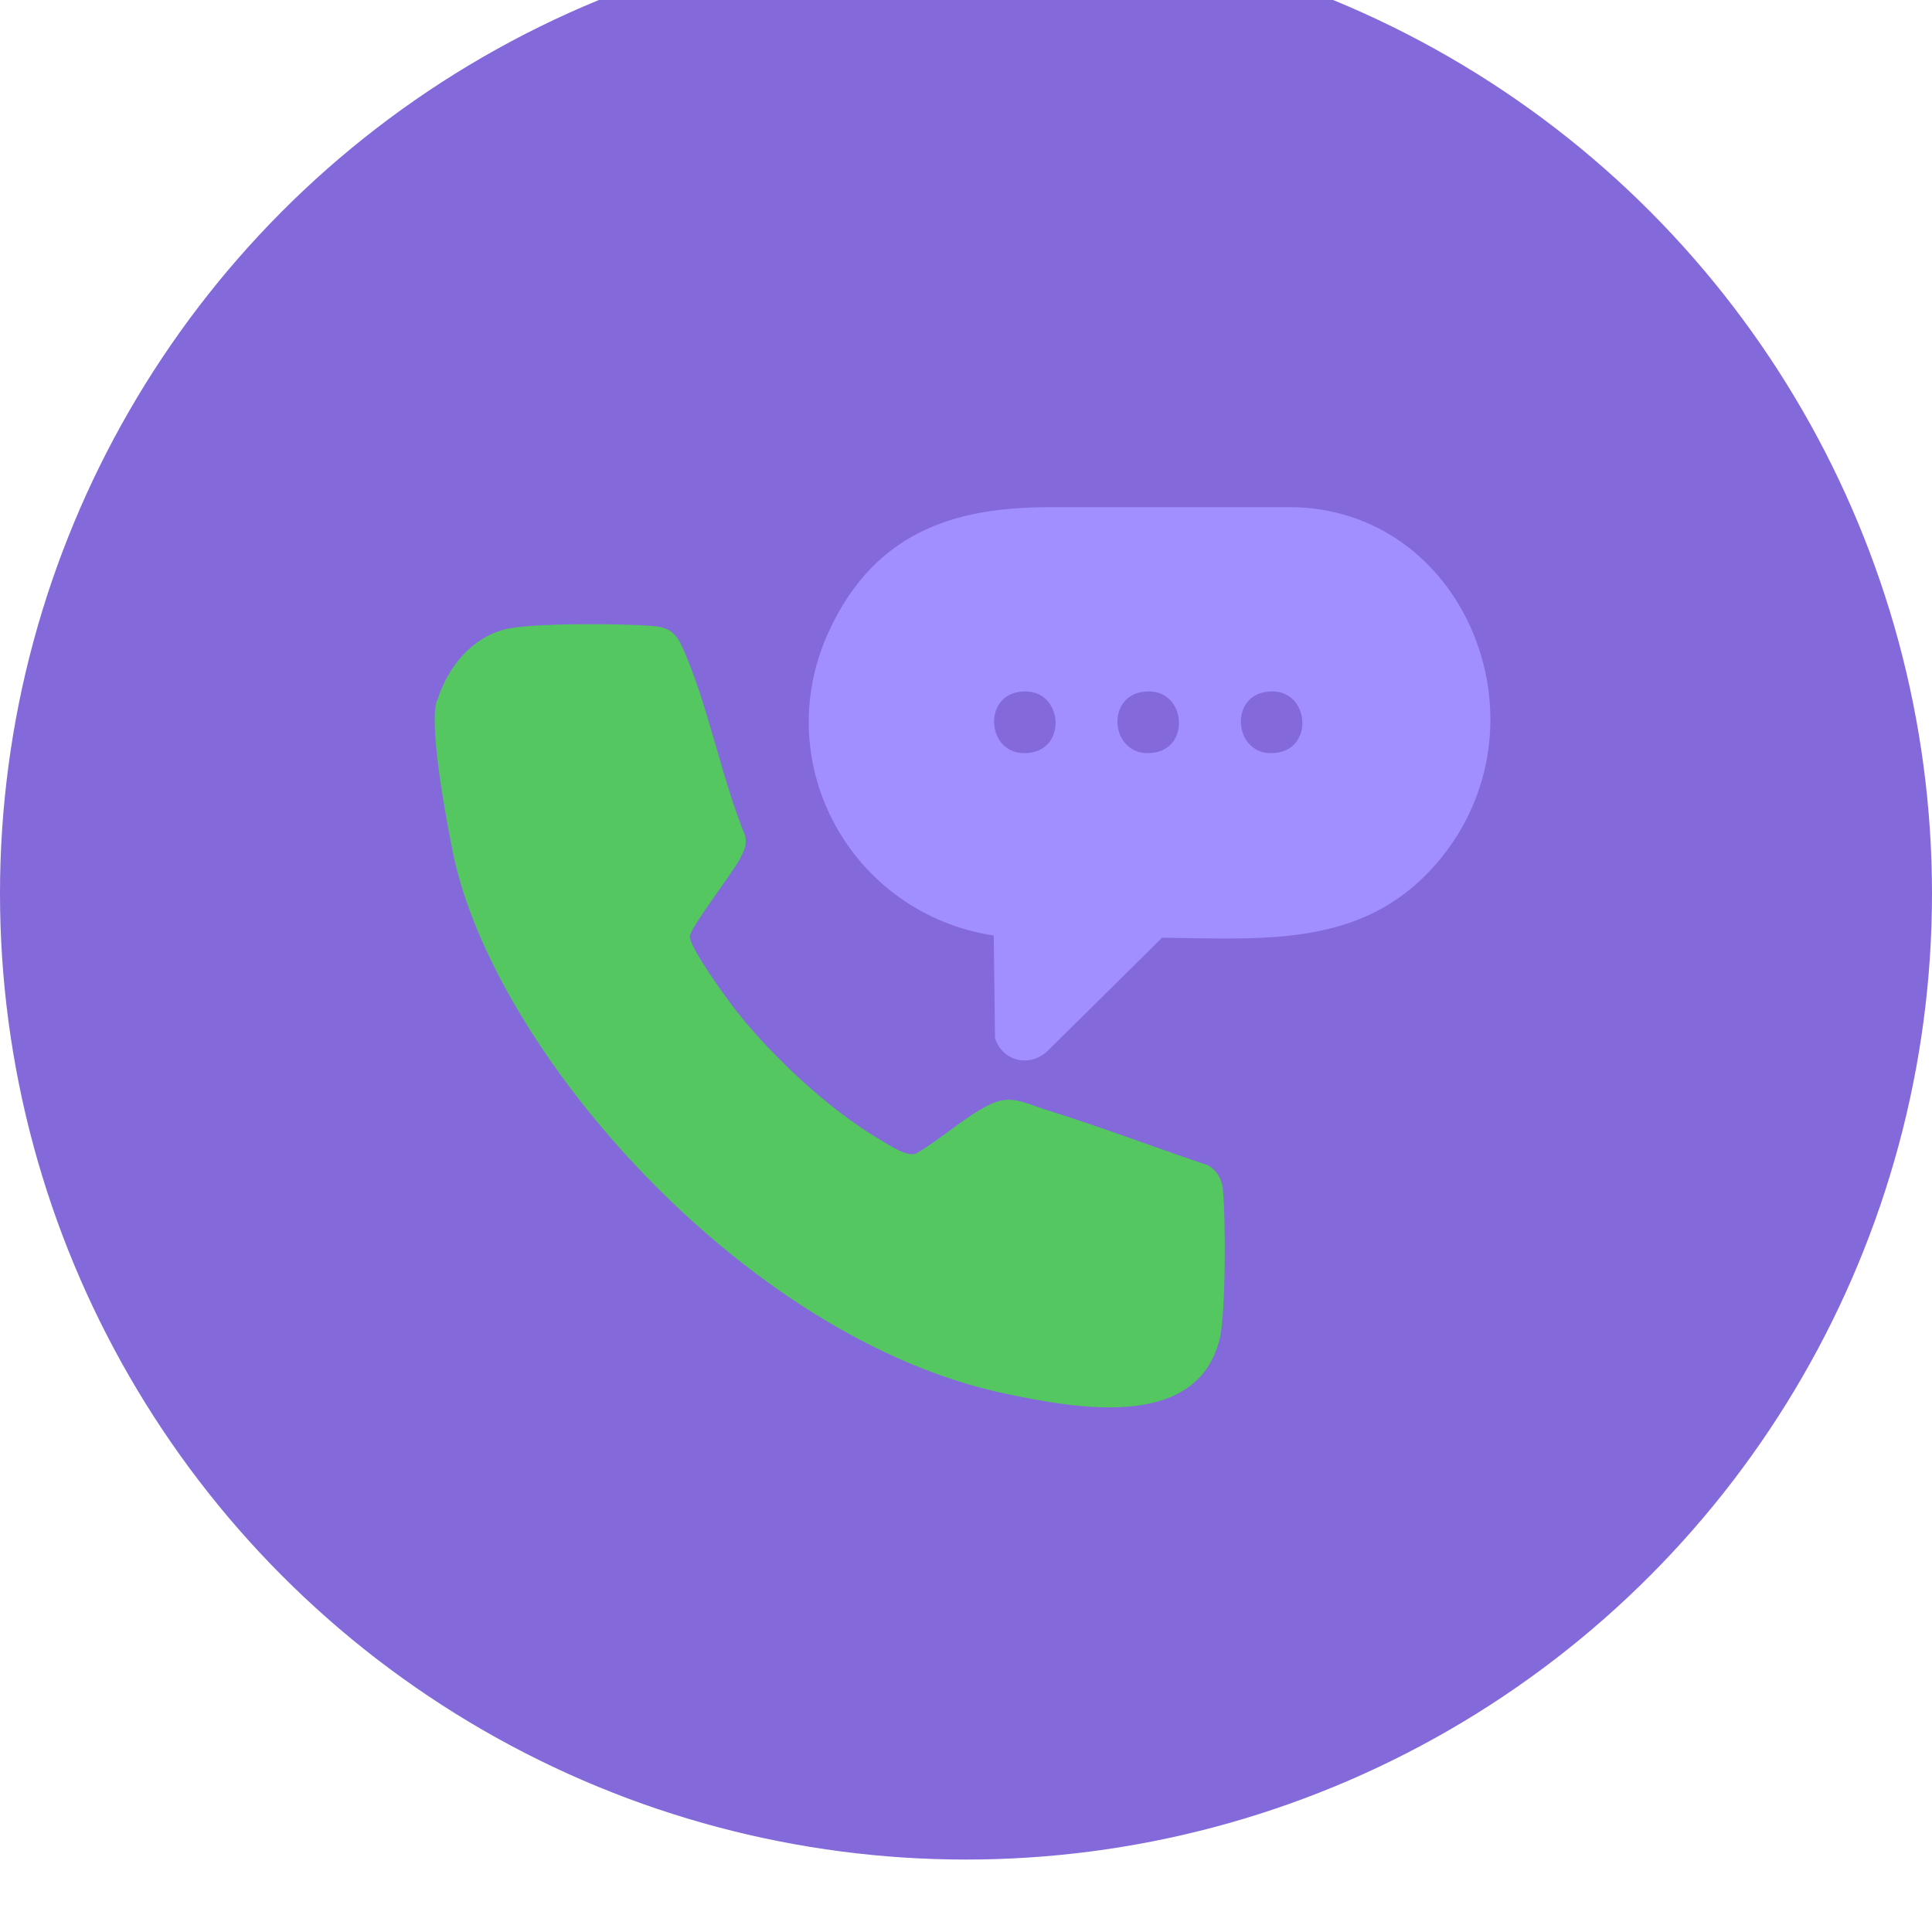 <svg width="160" height="160" viewBox="0 0 160 160" fill="none" xmlns="http://www.w3.org/2000/svg">
<g filter="url(#filter0_i_6133_2500)">
<circle cx="80" cy="80" r="80" fill="#8369D9"/>
</g>
<g filter="url(#filter1_i_6133_2500)">
<path d="M100.071 98.388C95.544 96.867 91.068 95.165 86.515 93.747C84.73 93.18 83.669 92.484 81.884 93.386C79.866 94.392 77.848 96.274 75.856 97.408C75.054 97.692 73.657 96.712 72.907 96.274C68.69 93.799 64.085 89.493 61.058 85.703C60.282 84.723 57.126 80.391 57.126 79.437C57.126 78.741 60.67 74.178 61.265 73.017C61.628 72.295 61.834 72.012 61.731 71.135C59.713 66.236 58.653 60.229 56.505 55.459C56.014 54.35 55.419 53.834 54.177 53.731C51.745 53.499 43.984 53.448 41.837 53.989C38.991 54.711 37.077 57.161 36.223 59.842C36.223 59.842 35.214 60.951 37.49 72.398C40.75 88.745 61.628 112.801 83.359 117.313C89.076 118.499 99.114 120.407 101.002 112.775C101.52 110.738 101.52 102.565 101.261 100.296C101.184 99.548 100.77 98.801 100.097 98.414L100.071 98.388Z" fill="#54C761"/>
</g>
<path d="M106.771 42H87.084C80.021 42 72.622 43.418 68.561 52.468C63.671 63.4 70.605 75.699 82.298 77.478L82.401 85.961C82.996 87.894 85.273 88.436 86.748 87.044L96.242 77.658C105.116 77.761 113.394 78.509 119.448 70.929C128.529 59.533 121.13 42 106.771 42ZM105.866 62.317C102.296 62.962 101.649 57.857 104.754 57.315C108.324 56.671 108.97 61.776 105.866 62.317ZM95.647 62.317C92.077 62.962 91.43 57.857 94.535 57.315C98.105 56.671 98.752 61.776 95.647 62.317ZM85.428 62.317C81.858 62.962 81.211 57.857 84.316 57.315C87.886 56.671 88.533 61.776 85.428 62.317Z" fill="#A18EFF"/>
<defs>
<filter id="filter0_i_6133_2500" x="0" y="-6" width="160" height="166" filterUnits="userSpaceOnUse" color-interpolation-filters="sRGB">
<feFlood flood-opacity="0" result="BackgroundImageFix"/>
<feBlend mode="normal" in="SourceGraphic" in2="BackgroundImageFix" result="shape"/>
<feColorMatrix in="SourceAlpha" type="matrix" values="0 0 0 0 0 0 0 0 0 0 0 0 0 0 0 0 0 0 127 0" result="hardAlpha"/>
<feOffset dy="-6"/>
<feGaussianBlur stdDeviation="6.15"/>
<feComposite in2="hardAlpha" operator="arithmetic" k2="-1" k3="1"/>
<feColorMatrix type="matrix" values="0 0 0 0 0.761 0 0 0 0 0.714 0 0 0 0 1 0 0 0 0.8 0"/>
<feBlend mode="normal" in2="shape" result="effect1_innerShadow_6133_2500"/>
</filter>
<filter id="filter1_i_6133_2500" x="36" y="51.69" width="65.431" height="66.739" filterUnits="userSpaceOnUse" color-interpolation-filters="sRGB">
<feFlood flood-opacity="0" result="BackgroundImageFix"/>
<feBlend mode="normal" in="SourceGraphic" in2="BackgroundImageFix" result="shape"/>
<feColorMatrix in="SourceAlpha" type="matrix" values="0 0 0 0 0 0 0 0 0 0 0 0 0 0 0 0 0 0 127 0" result="hardAlpha"/>
<feOffset dy="-1.875"/>
<feGaussianBlur stdDeviation="2.531"/>
<feComposite in2="hardAlpha" operator="arithmetic" k2="-1" k3="1"/>
<feColorMatrix type="matrix" values="0 0 0 0 0.525 0 0 0 0 0.946 0 0 0 0 0.573 0 0 0 0.84 0"/>
<feBlend mode="normal" in2="shape" result="effect1_innerShadow_6133_2500"/>
</filter>
</defs>
</svg>
